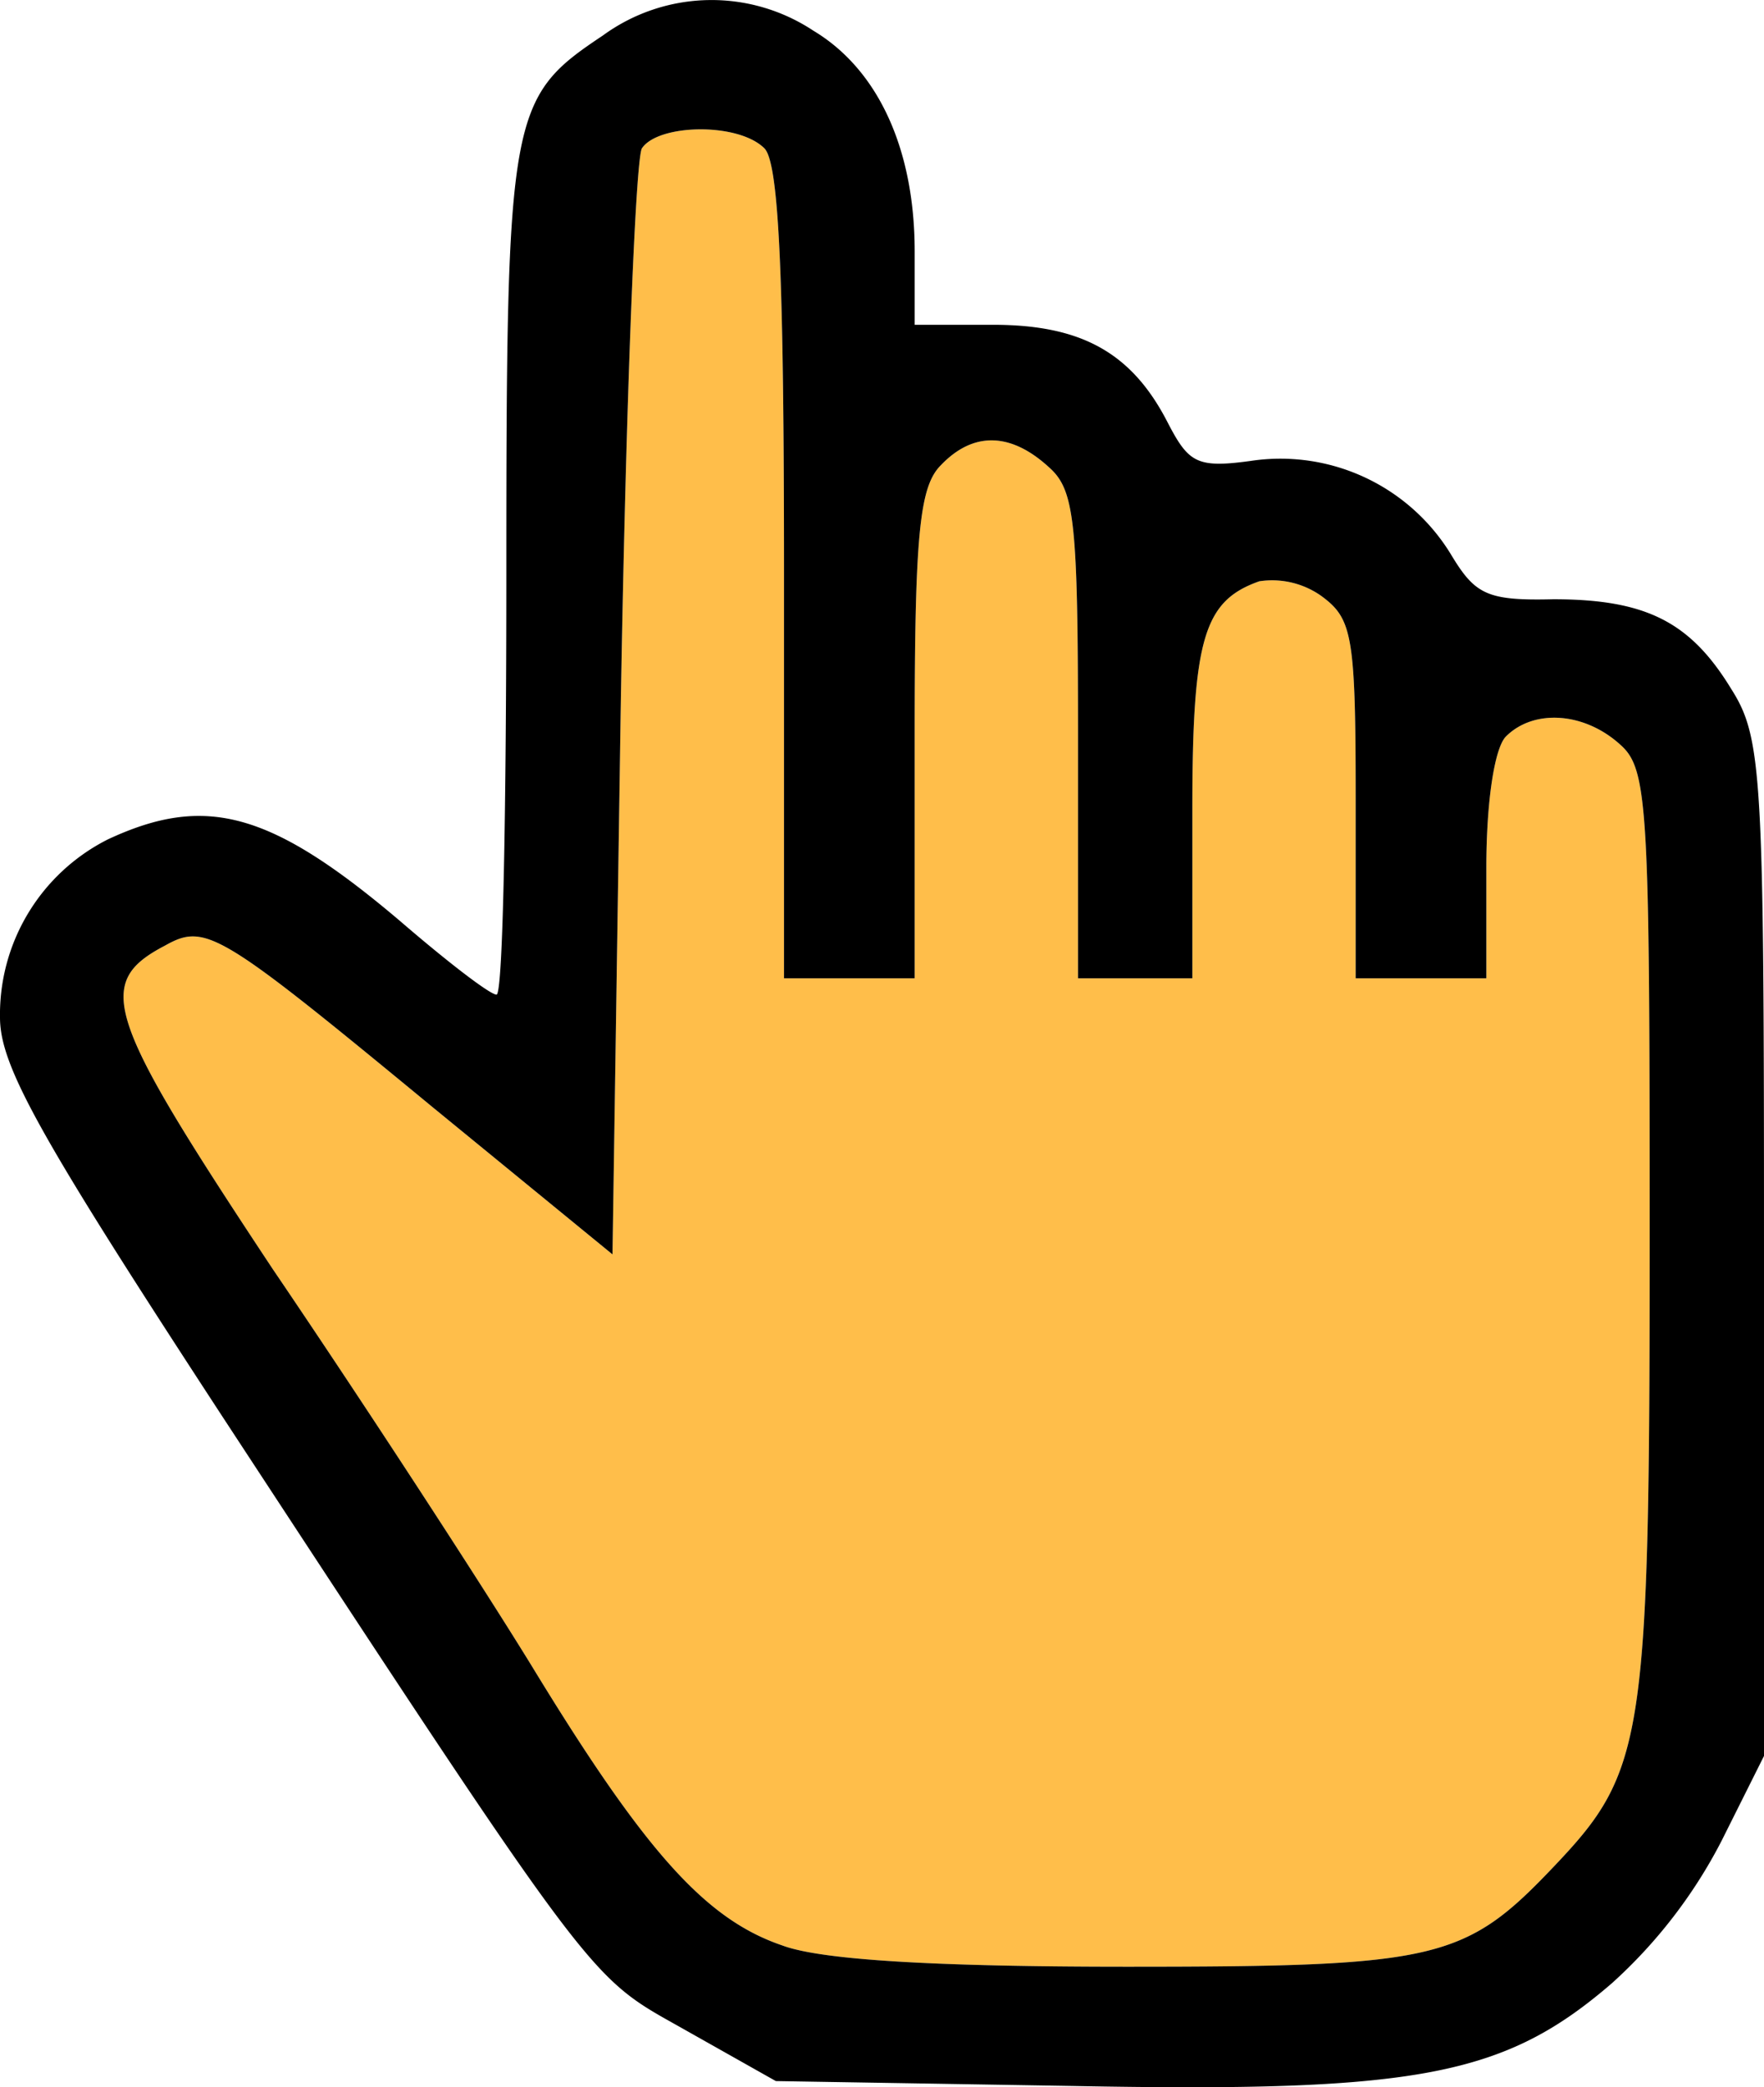 <?xml version="1.0" encoding="UTF-8"?> <svg xmlns="http://www.w3.org/2000/svg" id="Слой_1" data-name="Слой 1" viewBox="0 0 108 127.76"> <defs> <style>.cls-1{fill:#ffbe4a;}</style> </defs> <path class="cls-1" d="M109.2,45.7c1.7,1.5,1.8,3.8,1.8,30,0,30.9-.3,32.8-5.8,38.6s-7.1,6.2-26.2,6.2c-11.6,0-18.7-.4-21.1-1.3-4.7-1.6-8.4-5.7-15.4-17.2-3.2-5.2-10.3-16.1-15.8-24.2C16.5,62.4,15.7,60.3,20.1,58c2.5-1.4,3.3-.9,16.4,9.9l11,9L48,43.7c.3-18.3.9-33.8,1.3-34.5,1-1.5,5.9-1.6,7.5,0,.9.9,1.2,8,1.2,26V60h8V45.1c0-12.3.3-15.2,1.6-16.5,2-2.1,4.3-2,6.6.1C75.8,30.1,76,32,76,45.2V60h7V49.7c0-10.5.7-12.8,4.1-14a5.21,5.21,0,0,1,3.8.9C92.8,38,93,39,93,49.1V60h8V53.2c0-4,.5-7.3,1.2-8C103.9,43.5,107,43.7,109.2,45.7Z" transform="translate(-10 -0.12)"></path> <path d="M118,76.6v31l-2.6,5.2a30.62,30.62,0,0,1-6.7,8.7c-6.6,5.7-11.9,6.7-33,6.3l-18.2-.3L52,124.4c-6-3.4-5-1.9-28.4-37.6C12.5,69.8,10,65.4,10,62.4a12,12,0,0,1,6.6-10.9c6-2.8,10-1.7,17.9,5C37.4,59,40,61,40.4,61s.6-11.6.6-25.8C41,7,41.2,6.1,46.9,2.3A11.29,11.29,0,0,1,59.8,2c4,2.4,6.2,7.3,6.2,13.5V20h4.8c5.4,0,8.5,1.7,10.7,6,1.3,2.5,1.8,2.8,5.3,2.3a12.23,12.23,0,0,1,12,5.7c1.5,2.5,2.2,2.9,6.3,2.8,5.7,0,8.4,1.4,10.9,5.5C117.9,45.3,118,47.6,118,76.6Zm-7-.9c0-26.2-.1-28.5-1.8-30-2.2-2-5.3-2.2-7-.5-.7.7-1.2,4-1.2,8V60H93V49.1C93,39,92.8,38,90.9,36.6a5.21,5.21,0,0,0-3.8-.9c-3.4,1.2-4.1,3.5-4.1,14V60H76V45.2c0-13.2-.2-15.1-1.8-16.5-2.3-2.1-4.6-2.2-6.6-.1C66.3,29.9,66,32.8,66,45.1V60H58V35.2c0-18-.3-25.1-1.2-26-1.6-1.6-6.5-1.5-7.5,0-.4.7-1,16.2-1.3,34.5l-.5,33.2-11-9C23.4,57.1,22.6,56.6,20.1,58c-4.4,2.3-3.6,4.4,6.6,19.8,5.5,8.1,12.6,19,15.8,24.2,7,11.5,10.7,15.6,15.4,17.2,2.4.9,9.5,1.3,21.1,1.3,19.1,0,20.7-.4,26.2-6.2S111,106.6,111,75.7Z" transform="translate(-10 -0.12)"></path> </svg> 